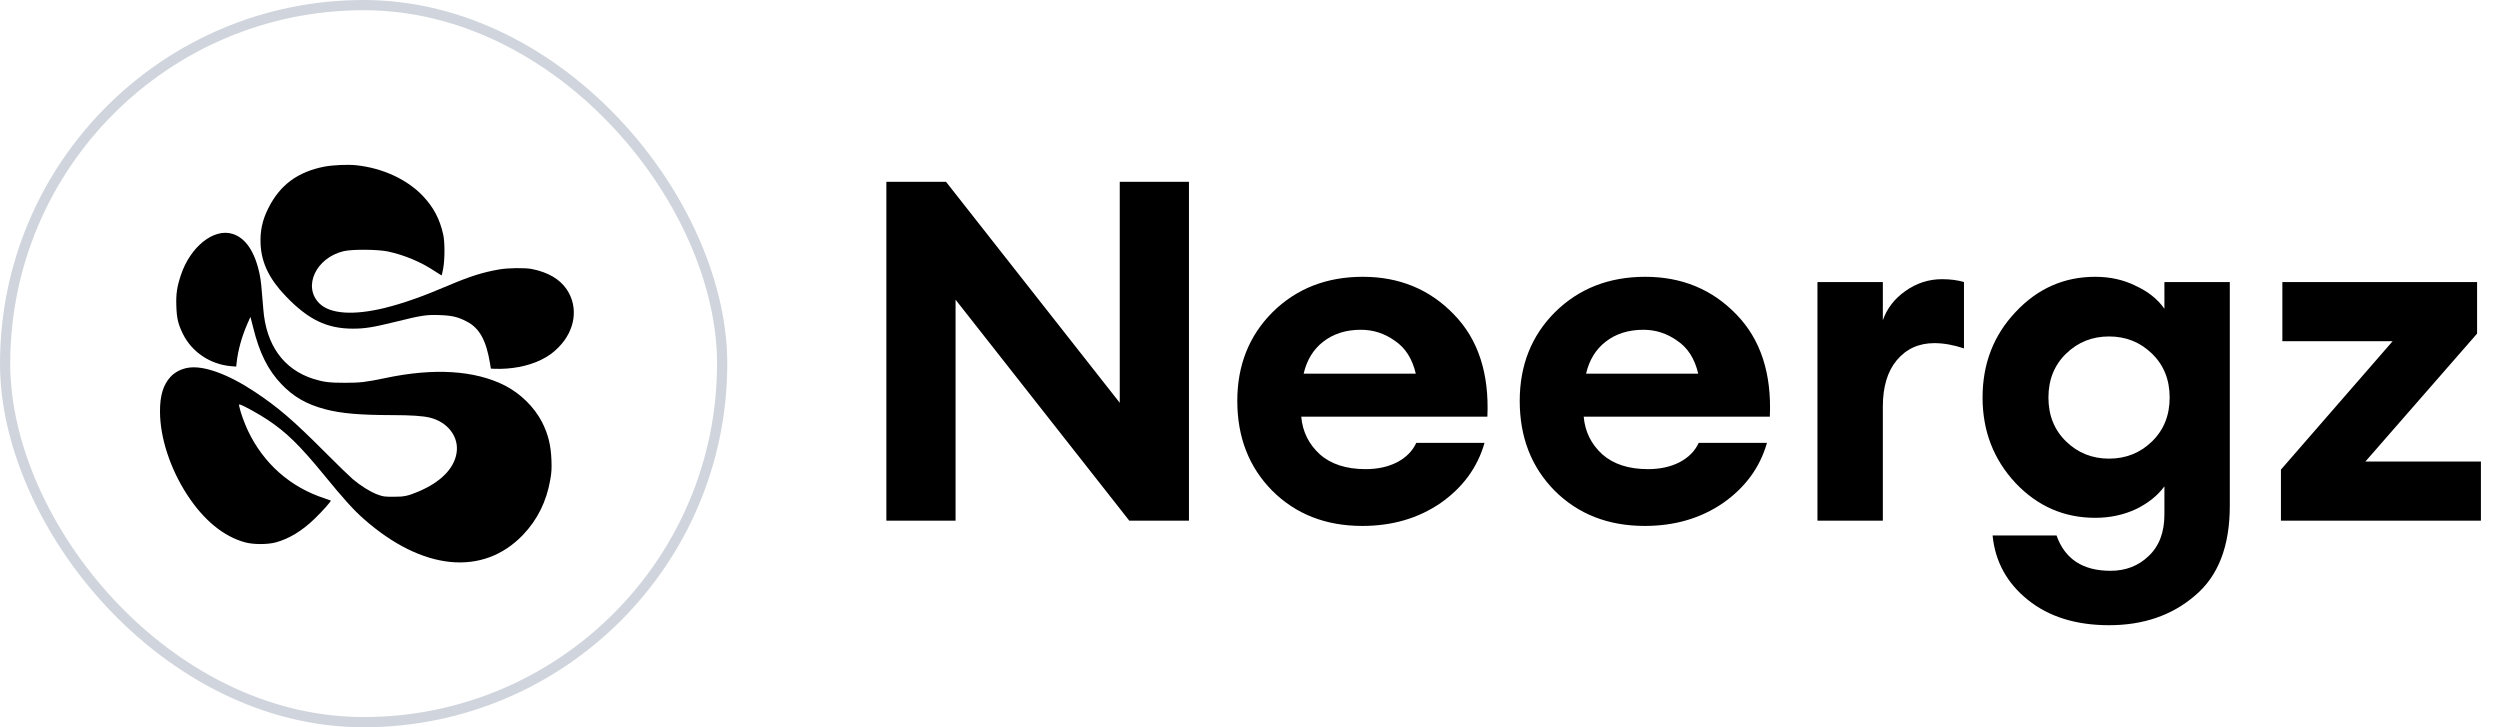 <svg width="110" height="32" viewBox="0 0 110 32" fill="none" xmlns="http://www.w3.org/2000/svg">
    <path
        d="M15.666 7.27C16.829 7.392 17.91 7.89 18.606 8.622C19.07 9.111 19.348 9.632 19.501 10.316C19.575 10.639 19.575 11.409 19.501 11.809C19.469 11.972 19.441 12.112 19.434 12.119C19.431 12.122 19.284 12.033 19.111 11.918C18.507 11.521 17.798 11.224 17.079 11.067C16.625 10.971 15.513 10.962 15.123 11.051C13.905 11.339 13.311 12.608 14.049 13.346C14.519 13.816 15.548 13.886 16.922 13.551C17.727 13.352 18.575 13.055 19.719 12.566C20.674 12.16 21.24 11.981 21.956 11.857C22.343 11.786 23.11 11.777 23.41 11.838C24.113 11.978 24.637 12.285 24.938 12.736C25.459 13.515 25.315 14.535 24.577 15.28C24.318 15.539 24.145 15.663 23.8 15.836C23.234 16.114 22.48 16.258 21.729 16.226L21.598 16.219L21.56 15.986C21.393 14.973 21.096 14.436 20.54 14.148C20.15 13.944 19.888 13.883 19.345 13.864C18.773 13.841 18.526 13.88 17.45 14.148C16.427 14.401 16.056 14.461 15.532 14.461C14.384 14.461 13.563 14.065 12.569 13.027C11.85 12.279 11.505 11.563 11.466 10.748C11.438 10.172 11.543 9.68 11.809 9.156C12.323 8.133 13.1 7.561 14.276 7.331C14.646 7.261 15.295 7.232 15.666 7.27Z"
        fill="black" />
    <path
        d="M10.233 10.291C10.811 10.47 11.22 11.083 11.425 12.074C11.483 12.355 11.508 12.621 11.585 13.599C11.706 15.187 12.48 16.261 13.806 16.677C14.244 16.811 14.496 16.843 15.18 16.843C15.861 16.843 16.11 16.811 16.954 16.635C19.092 16.181 20.885 16.293 22.205 16.958C22.892 17.306 23.506 17.907 23.848 18.569C24.116 19.096 24.238 19.578 24.264 20.246C24.276 20.63 24.27 20.777 24.212 21.106C24.049 22.059 23.647 22.87 23.011 23.535C21.247 25.373 18.578 25.104 16.008 22.835C15.561 22.442 15.123 21.956 14.273 20.918C13.199 19.604 12.604 19.022 11.777 18.473C11.403 18.223 10.728 17.849 10.572 17.805C10.508 17.785 10.505 17.789 10.537 17.92C10.591 18.175 10.754 18.616 10.907 18.946C11.591 20.39 12.767 21.432 14.27 21.924C14.42 21.972 14.548 22.017 14.554 22.023C14.583 22.049 14.174 22.506 13.835 22.832C13.285 23.363 12.72 23.705 12.138 23.864C11.77 23.963 11.157 23.963 10.786 23.864C9.837 23.605 8.964 22.89 8.232 21.765C7.488 20.62 7.04 19.253 7.04 18.105C7.037 17.408 7.181 16.935 7.497 16.587C7.692 16.376 7.967 16.232 8.277 16.181C8.955 16.069 10.028 16.456 11.217 17.245C12.237 17.923 12.886 18.479 14.286 19.882C14.829 20.429 15.385 20.965 15.516 21.077C15.861 21.371 16.286 21.637 16.599 21.755C16.858 21.851 16.9 21.857 17.306 21.857C17.788 21.86 17.945 21.825 18.437 21.617C19.386 21.212 19.971 20.624 20.086 19.949C20.211 19.24 19.716 18.575 18.92 18.377C18.61 18.3 18.079 18.265 17.242 18.265C15.826 18.262 15.008 18.191 14.318 18.009C13.49 17.792 12.918 17.463 12.377 16.897C11.789 16.277 11.419 15.539 11.141 14.417L11.019 13.941L10.872 14.276C10.639 14.813 10.473 15.411 10.415 15.929L10.393 16.13L10.156 16.111C9.245 16.028 8.446 15.491 8.053 14.701C7.836 14.263 7.778 14.014 7.759 13.471C7.74 12.931 7.785 12.627 7.961 12.097C8.376 10.853 9.408 10.032 10.233 10.291Z"
        fill="black" />
    <rect x="0.225" y="0.225" width="31.55" height="31.55" rx="15.775" stroke="#D0D5DD" stroke-width="0.45" />
    <path d="M52.314 22.91H49.689L42.045 13.187V22.91H39V8H41.625L49.269 17.723V8H52.314V22.91Z" fill="black" />
    <path
        d="M59.943 23.141C58.333 23.141 57.01 22.623 55.974 21.587C54.952 20.551 54.441 19.235 54.441 17.639C54.441 16.071 54.959 14.769 55.995 13.733C57.045 12.697 58.368 12.179 59.964 12.179C61.574 12.179 62.911 12.732 63.975 13.838C65.039 14.93 65.529 16.428 65.445 18.332H57.255C57.311 18.99 57.584 19.543 58.074 19.991C58.564 20.425 59.236 20.642 60.09 20.642C60.608 20.642 61.063 20.544 61.455 20.348C61.861 20.138 62.148 19.851 62.316 19.487H65.319C65.011 20.565 64.367 21.447 63.387 22.133C62.407 22.805 61.259 23.141 59.943 23.141ZM59.88 14.51C59.222 14.51 58.669 14.685 58.221 15.035C57.787 15.371 57.5 15.84 57.36 16.442H62.295C62.141 15.784 61.833 15.301 61.371 14.993C60.923 14.671 60.426 14.51 59.88 14.51Z"
        fill="black" />
    <path
        d="M72.371 23.141C70.76 23.141 69.438 22.623 68.401 21.587C67.379 20.551 66.868 19.235 66.868 17.639C66.868 16.071 67.386 14.769 68.422 13.733C69.472 12.697 70.796 12.179 72.391 12.179C74.001 12.179 75.338 12.732 76.403 13.838C77.466 14.93 77.957 16.428 77.873 18.332H69.683C69.739 18.99 70.011 19.543 70.501 19.991C70.992 20.425 71.663 20.642 72.517 20.642C73.035 20.642 73.49 20.544 73.882 20.348C74.288 20.138 74.576 19.851 74.743 19.487H77.746C77.439 20.565 76.794 21.447 75.814 22.133C74.835 22.805 73.686 23.141 72.371 23.141ZM72.308 14.51C71.65 14.51 71.097 14.685 70.648 15.035C70.215 15.371 69.927 15.84 69.787 16.442H74.722C74.569 15.784 74.26 15.301 73.799 14.993C73.35 14.671 72.853 14.51 72.308 14.51Z"
        fill="black" />
    <path
        d="M79.968 22.91V12.41H82.845V14.09C83.027 13.572 83.356 13.145 83.832 12.809C84.322 12.459 84.861 12.284 85.449 12.284C85.813 12.284 86.135 12.326 86.415 12.41V15.329C85.953 15.175 85.519 15.098 85.113 15.098C84.427 15.098 83.874 15.35 83.454 15.854C83.048 16.344 82.845 17.023 82.845 17.891V22.91H79.968Z"
        fill="black" />
    <path
        d="M92.798 27.509C91.342 27.509 90.152 27.138 89.228 26.396C88.304 25.654 87.786 24.709 87.674 23.561H90.488C90.852 24.597 91.643 25.115 92.861 25.115C93.533 25.115 94.093 24.898 94.541 24.464C95.003 24.03 95.234 23.421 95.234 22.637V21.398C94.94 21.804 94.52 22.14 93.974 22.406C93.428 22.658 92.833 22.784 92.189 22.784C90.817 22.784 89.648 22.273 88.682 21.251C87.716 20.215 87.233 18.962 87.233 17.492C87.233 16.008 87.716 14.755 88.682 13.733C89.648 12.697 90.817 12.179 92.189 12.179C92.847 12.179 93.442 12.312 93.974 12.578C94.52 12.83 94.94 13.166 95.234 13.586V12.41H98.111V22.259C98.111 24.037 97.6 25.353 96.578 26.207C95.57 27.075 94.31 27.509 92.798 27.509ZM90.908 19.424C91.426 19.928 92.056 20.18 92.798 20.18C93.54 20.18 94.17 19.928 94.688 19.424C95.206 18.92 95.465 18.276 95.465 17.492C95.465 16.708 95.206 16.064 94.688 15.56C94.17 15.056 93.54 14.804 92.798 14.804C92.056 14.804 91.426 15.056 90.908 15.56C90.39 16.064 90.131 16.708 90.131 17.492C90.131 18.276 90.39 18.92 90.908 19.424Z"
        fill="black" />
    <path d="M100.361 22.91V20.663L105.275 15.014H100.424V12.41H108.992V14.678L104.078 20.306H109.16V22.91H100.361Z"
        fill="black" />
</svg>